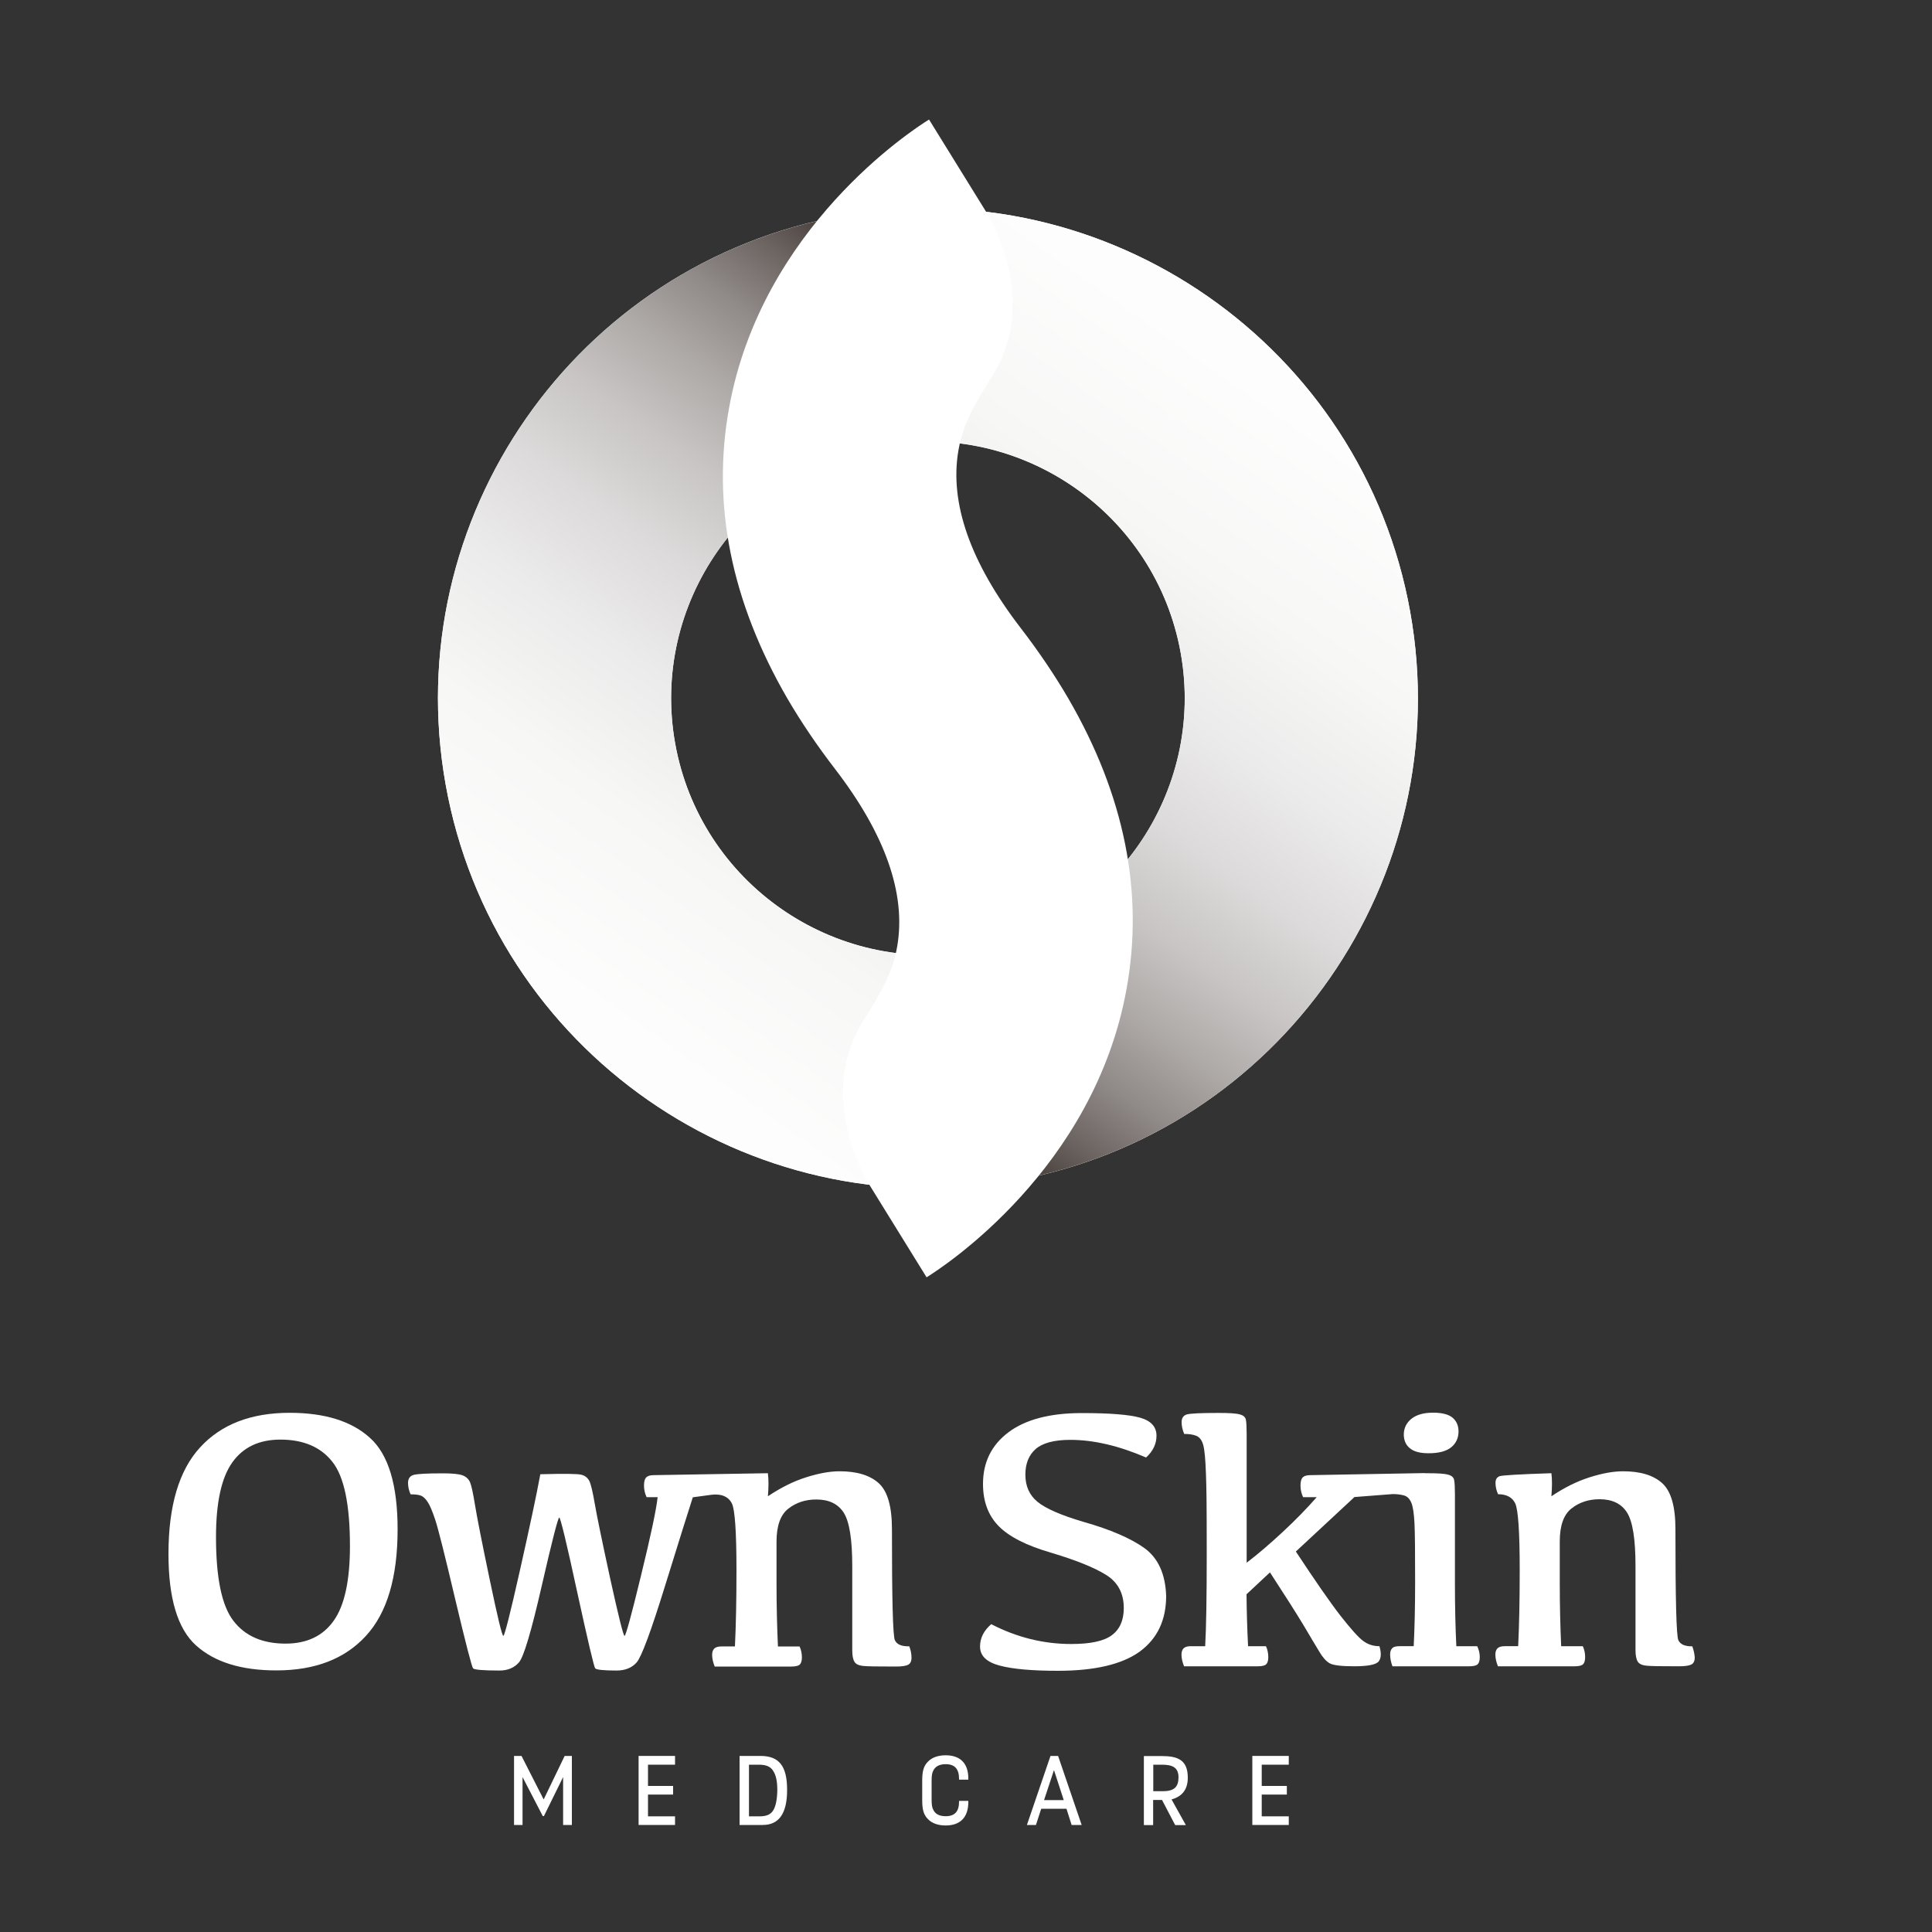 <?xml version="1.0" encoding="UTF-8"?> <svg xmlns="http://www.w3.org/2000/svg" xmlns:xlink="http://www.w3.org/1999/xlink" version="1.1" x="0px" y="0px" viewBox="0 0 150 150" style="enable-background:new 0 0 150 150;" xml:space="preserve"><rect x="0" y="0" width="150" height="150" fill="#333333" stroke="none"/> <style type="text/css"> .st0{fill:#FFFFFF;} .st1{fill:url(#SVGID_1_);} .st2{fill:url(#SVGID_2_);} </style> <g id="Layer_1"> </g> <g id="Layer_2"> <g> <g> <path class="st0" d="M109.49,47.52c-3.69-20.65-23.5-34.44-44.14-30.75l0-0.01C44.7,20.46,30.91,40.26,34.6,60.91 c3.69,20.65,23.5,34.44,44.14,30.75l0,0.01C99.39,87.97,113.18,68.17,109.49,47.52z M75.56,73.84L75.56,73.84 c-10.82,1.93-21.2-5.3-23.14-16.12c-1.94-10.82,5.29-21.2,16.11-23.14l0,0c10.82-1.94,21.2,5.29,23.14,16.11 C93.6,61.53,86.38,71.9,75.56,73.84z"></path> <linearGradient id="SVGID_1_" gradientUnits="userSpaceOnUse" x1="59.169" y1="81.839" x2="119.215" y2="-2.949"> <stop offset="0" style="stop-color:#1F140F"></stop> <stop offset="0.038" style="stop-color:#463D39"></stop> <stop offset="0.082" style="stop-color:#6D6562"></stop> <stop offset="0.131" style="stop-color:#908A88"></stop> <stop offset="0.185" style="stop-color:#AEAAA8"></stop> <stop offset="0.245" style="stop-color:#C8C5C4"></stop> <stop offset="0.312" style="stop-color:#DCDADA"></stop> <stop offset="0.39" style="stop-color:#ECEBEB"></stop> <stop offset="0.487" style="stop-color:#F7F7F6"></stop> <stop offset="0.623" style="stop-color:#FDFDFD"></stop> <stop offset="1" style="stop-color:#FFFFFF"></stop> </linearGradient> <path class="st1" d="M109.49,47.52c-3.69-20.65-23.5-34.44-44.15-30.75l3.19,17.82c10.82-1.94,21.2,5.29,23.14,16.11 c1.94,10.82-5.29,21.2-16.11,23.14l3.19,17.82C99.39,87.97,113.18,68.17,109.49,47.52z"></path> <linearGradient id="SVGID_2_" gradientUnits="userSpaceOnUse" x1="-426.084" y1="-37.353" x2="-366.038" y2="-122.141" gradientTransform="matrix(-1 0 0 -1 -341.163 -10.762)"> <stop offset="0" style="stop-color:#1F140F"></stop> <stop offset="0.038" style="stop-color:#463D39"></stop> <stop offset="0.082" style="stop-color:#6D6562"></stop> <stop offset="0.131" style="stop-color:#908A88"></stop> <stop offset="0.185" style="stop-color:#AEAAA8"></stop> <stop offset="0.245" style="stop-color:#C8C5C4"></stop> <stop offset="0.312" style="stop-color:#DCDADA"></stop> <stop offset="0.39" style="stop-color:#ECEBEB"></stop> <stop offset="0.487" style="stop-color:#F7F7F6"></stop> <stop offset="0.623" style="stop-color:#FDFDFD"></stop> <stop offset="1" style="stop-color:#FFFFFF"></stop> </linearGradient> <path class="st2" d="M34.6,60.91c3.69,20.65,23.5,34.44,44.15,30.75l-3.19-17.82c-10.82,1.94-21.2-5.29-23.14-16.11 c-1.94-10.82,5.29-21.2,16.11-23.14l-3.19-17.82C44.7,20.46,30.91,40.26,34.6,60.91z"></path> <path class="st0" d="M82.94,54.22L82.94,54.22c-1.07-1.83-2.3-3.65-3.7-5.47c-3.9-5.07-5.53-9.7-4.83-13.77 c0.03-0.16,0.06-0.31,0.09-0.46c0.46-2.14,1.67-3.89,2.66-5.52c3.59-5.92-0.57-12.51-0.57-12.51l-4.46-7.21 c-1.32,0.82-12.98,8.39-15.52,22.36c-1.37,7.5,0.16,15.07,4.52,22.59h0c1.07,1.83,2.3,3.65,3.7,5.47 c3.9,5.07,5.53,9.7,4.83,13.77c-0.03,0.16-0.06,0.31-0.09,0.46c-0.46,2.14-1.67,3.89-2.66,5.52c-3.59,5.92,0.57,12.51,0.57,12.51 l4.46,7.21c1.32-0.82,12.98-8.39,15.52-22.36C88.83,69.31,87.31,61.74,82.94,54.22z"></path> </g> <g> <polygon class="st0" points="42.21,139.71 40.49,136.33 39.91,136.33 39.91,141.69 40.57,141.69 40.57,137.97 42.14,141 42.23,141 43.72,137.97 43.72,141.69 44.4,141.69 44.4,136.33 43.84,136.33 "></polygon> <polygon class="st0" points="49.58,141.69 52.41,141.69 52.41,141.02 50.31,141.02 50.31,139.33 52.26,139.33 52.26,138.66 50.31,138.66 50.31,137.01 52.41,137.01 52.41,136.33 49.58,136.33 "></polygon> <path class="st0" d="M59.04,136.33h-1.62v5.36h1.8c1.3,0,1.89-0.96,1.89-2.7C61.12,137.09,60.47,136.33,59.04,136.33z M60.03,140.56c-0.21,0.33-0.53,0.46-1.07,0.46h-0.81v-4.01h0.76c0.62,0,0.94,0.17,1.13,0.5c0.2,0.31,0.31,0.77,0.31,1.46 C60.34,139.71,60.23,140.24,60.03,140.56z"></path> <path class="st0" d="M73.42,136.28c-0.56,0-1.05,0.16-1.36,0.48c-0.37,0.36-0.46,0.8-0.46,1.5v1.49c0,0.7,0.09,1.14,0.46,1.5 c0.31,0.32,0.8,0.48,1.36,0.48c1.12,0,1.76-0.62,1.76-1.82v-0.09h-0.72v0.07c0,0.75-0.33,1.12-1.03,1.12 c-0.49,0-0.82-0.16-0.98-0.52c-0.09-0.16-0.12-0.41-0.12-0.77v-1.46c0-0.36,0.03-0.61,0.12-0.77c0.16-0.35,0.49-0.52,0.98-0.52 c0.7,0,1.03,0.38,1.03,1.13v0.07h0.72v-0.09C75.18,136.89,74.54,136.28,73.42,136.28z"></path> <path class="st0" d="M81.56,136.33l-1.83,5.36h0.7l0.41-1.26h1.96l0.4,1.26h0.78l-1.83-5.36H81.56z M81.06,139.76l0.76-2.3h0.02 l0.75,2.3H81.06z"></path> <path class="st0" d="M92.22,138.02c0-1.38-0.78-1.68-2.01-1.68h-1.4v5.36h0.72v-1.95h0.69l1.02,1.95h0.83l-1.11-1.99 C91.73,139.49,92.22,138.99,92.22,138.02z M90.26,139.07h-0.72v-2.06h0.64c0.78,0,1.32,0.16,1.32,0.99 C91.49,138.76,91.15,139.07,90.26,139.07z"></path> <polygon class="st0" points="97.23,141.69 100.06,141.69 100.06,141.02 97.96,141.02 97.96,139.33 99.91,139.33 99.91,138.66 97.96,138.66 97.96,137.01 100.06,137.01 100.06,136.33 97.23,136.33 "></polygon> <path class="st0" d="M69.48,127.35c-0.16-0.32-0.23-3.2-0.23-8.64c0-1.75-0.34-2.93-1.02-3.55s-1.7-0.93-3.04-0.93 c-0.77,0-1.64,0.16-2.61,0.47c-0.98,0.31-1.96,0.8-2.96,1.47c0.06-0.71,0.06-1.3,0-1.76c0-0.01,0-0.02,0-0.03l-8.87,0.15 c-0.27,0-0.47,0.06-0.58,0.18c-0.12,0.12-0.17,0.33-0.17,0.64s0.07,0.6,0.2,0.89h0.86c-0.11,0.98-0.54,3.02-1.3,6.12 c-0.75,3.1-1.18,4.65-1.27,4.65s-0.46-1.48-1.11-4.43c-0.64-2.95-1.04-4.89-1.2-5.82c-0.16-0.93-0.3-1.52-0.42-1.77 c-0.13-0.25-0.33-0.42-0.62-0.49c-0.29-0.08-1.35-0.09-3.19-0.04c-0.31,1.69-0.85,4.2-1.6,7.54c-0.75,3.34-1.18,5.01-1.27,5.01 c-0.1,0-0.45-1.46-1.06-4.38c-0.61-2.92-0.99-4.85-1.14-5.78c-0.15-0.93-0.28-1.53-0.39-1.78c-0.12-0.25-0.31-0.43-0.59-0.53 c-0.28-0.1-0.78-0.15-1.51-0.15c-1.22,0-1.98,0.04-2.27,0.12c-0.29,0.08-0.44,0.29-0.44,0.62c0,0.31,0.07,0.61,0.2,0.89 c0.35,0,0.62,0.03,0.8,0.1c0.18,0.07,0.35,0.23,0.53,0.5c0.18,0.27,0.37,0.74,0.59,1.4c0.22,0.67,0.74,2.72,1.55,6.17 c0.82,3.45,1.28,5.22,1.38,5.34c0.1,0.11,0.78,0.17,2.05,0.17c0.64,0,1.14-0.21,1.51-0.63c0.37-0.42,0.96-2.4,1.77-5.94 c0.81-3.54,1.27-5.31,1.36-5.31s0.56,1.92,1.39,5.77c0.84,3.85,1.31,5.83,1.4,5.94c0.1,0.11,0.65,0.17,1.66,0.17 c0.67,0,1.19-0.21,1.56-0.63c0.37-0.42,1.11-2.4,2.21-5.96c1.1-3.55,1.82-5.84,2.15-6.86l1.4-0.19c0.35-0.05,0.63-0.02,0.84,0.03 c0.03,0.01,0.07,0.02,0.1,0.03c0.01,0,0.01,0,0.02,0.01c0.31,0.11,0.53,0.31,0.68,0.61c0.23,0.48,0.35,2.2,0.35,5.18 c0,2.33-0.04,4.3-0.12,5.91h-1.05c-0.25,0-0.43,0.05-0.55,0.16c-0.11,0.11-0.17,0.27-0.17,0.49c0,0.28,0.07,0.59,0.2,0.91h5.96 c0.31,0,0.53-0.05,0.64-0.15c0.11-0.1,0.17-0.29,0.17-0.56c0-0.3-0.06-0.59-0.18-0.85h-1.68c-0.07-1.51-0.11-3.15-0.11-4.94v-3.2 c0-1.23,0.31-2.09,0.92-2.56c0.61-0.48,1.34-0.71,2.17-0.71c0.98,0,1.69,0.34,2.13,1.03c0.44,0.69,0.66,2.07,0.66,4.15v6.53 c0,0.41,0.06,0.71,0.17,0.89c0.11,0.18,0.32,0.28,0.64,0.32c0.31,0.04,1.17,0.05,2.58,0.05c0.46,0,0.78-0.05,0.95-0.14 c0.17-0.09,0.26-0.27,0.26-0.55c0-0.29-0.06-0.59-0.17-0.88C70,127.83,69.64,127.68,69.48,127.35z"></path> <path class="st0" d="M131.39,127.82c-0.57,0.01-0.93-0.15-1.08-0.47c-0.16-0.32-0.23-3.2-0.23-8.64c0-1.75-0.34-2.93-1.02-3.55 s-1.7-0.93-3.04-0.93c-0.77,0-1.64,0.16-2.61,0.47c-0.98,0.31-1.96,0.8-2.96,1.47c0.06-0.73,0.06-1.32,0-1.79 c-2.47,0.08-3.8,0.16-4.02,0.23c-0.21,0.08-0.32,0.25-0.32,0.52c0,0.3,0.07,0.6,0.2,0.88c0.66,0,1.1,0.24,1.33,0.71 c0.23,0.48,0.35,2.2,0.35,5.18c0,2.33-0.04,4.3-0.12,5.91h-1.05c-0.25,0-0.43,0.05-0.55,0.16c-0.11,0.11-0.17,0.27-0.17,0.49 c0,0.28,0.07,0.59,0.2,0.91h5.96c0.31,0,0.53-0.05,0.64-0.15c0.11-0.1,0.17-0.29,0.17-0.56c0-0.3-0.06-0.59-0.18-0.85h-1.68 c-0.07-1.51-0.11-3.15-0.11-4.94v-3.2c0-1.23,0.31-2.09,0.92-2.56c0.61-0.48,1.34-0.71,2.17-0.71c0.98,0,1.69,0.34,2.13,1.03 c0.44,0.69,0.66,2.07,0.66,4.15v6.53c0,0.41,0.06,0.71,0.17,0.89c0.11,0.18,0.32,0.28,0.64,0.32c0.31,0.04,1.17,0.05,2.58,0.05 c0.46,0,0.78-0.05,0.95-0.14c0.17-0.09,0.26-0.27,0.26-0.55C131.56,128.41,131.5,128.12,131.39,127.82z"></path> <path class="st0" d="M113.07,127.82c-0.07-1.4-0.11-3.05-0.11-4.94v-6.9c0-0.51-0.02-0.86-0.06-1.07s-0.2-0.35-0.48-0.42 c-0.28-0.08-0.82-0.11-1.62-0.11c-0.06,0-0.12,0-0.18,0c0,0,0,0,0-0.01l-8.9,0.16c-0.27,0-0.47,0.06-0.58,0.18 c-0.12,0.12-0.17,0.33-0.17,0.64s0.07,0.6,0.2,0.89h1.06c-0.78,0.89-1.66,1.79-2.64,2.7c-0.98,0.91-1.91,1.71-2.8,2.39V111.3 c0-0.51-0.02-0.86-0.06-1.07c-0.04-0.21-0.2-0.35-0.49-0.42c-0.28-0.08-0.82-0.11-1.62-0.11c-1.4,0-2.24,0.04-2.49,0.12 s-0.39,0.28-0.39,0.59c0,0.3,0.07,0.61,0.2,0.92c0.39,0,0.71,0.05,0.95,0.15s0.42,0.33,0.52,0.68c0.11,0.35,0.18,1.11,0.22,2.28 c0.04,1.17,0.06,1.98,0.06,6.25c0,3.34-0.04,5.72-0.12,7.12h-1.12c-0.25,0-0.43,0.05-0.55,0.16c-0.11,0.11-0.17,0.27-0.17,0.49 c0,0.28,0.07,0.59,0.2,0.91h5.73c0.31,0,0.53-0.05,0.64-0.15c0.11-0.1,0.17-0.29,0.17-0.56c0-0.3-0.06-0.59-0.18-0.85H96.9 c-0.07-1.4-0.11-2.75-0.12-4.03l1.82-1.7c1.18,1.81,2.05,3.18,2.61,4.11c0.56,0.94,0.96,1.62,1.23,2.06 c0.26,0.44,0.53,0.74,0.8,0.89c0.27,0.15,0.9,0.23,1.89,0.23c1.09,0,1.73-0.13,1.92-0.39c0.19-0.26,0.2-0.65,0.05-1.17 c-0.49,0-0.91-0.14-1.28-0.42c-0.37-0.28-0.95-0.93-1.75-1.95c-0.8-1.03-1.95-2.69-3.46-4.98l4.55-4.23l2.97-0.23 c0.35,0,0.65,0.04,0.89,0.11c0.24,0.07,0.42,0.25,0.55,0.55c0.13,0.29,0.21,0.83,0.25,1.6c0.04,0.77,0.05,2.31,0.05,4.61 c0,1.89-0.04,3.54-0.11,4.94h-1.12c-0.26,0-0.45,0.05-0.55,0.16c-0.11,0.11-0.16,0.27-0.16,0.49c0,0.28,0.06,0.59,0.18,0.91h5.96 c0.32,0,0.54-0.05,0.65-0.15c0.11-0.1,0.17-0.29,0.17-0.56c0-0.3-0.07-0.59-0.2-0.85H113.07z"></path> <path class="st0" d="M110.92,112.83c0.8,0,1.38-0.16,1.76-0.47c0.37-0.31,0.56-0.72,0.56-1.22c0-0.44-0.15-0.8-0.45-1.06 c-0.3-0.26-0.81-0.4-1.52-0.4c-0.72,0-1.27,0.15-1.67,0.46c-0.39,0.31-0.6,0.71-0.61,1.22c0,0.47,0.16,0.83,0.47,1.08 C109.78,112.71,110.27,112.83,110.92,112.83z"></path> <path class="st0" d="M22.49,109.69c-2.99,0-5.31,0.89-6.95,2.68c-1.64,1.78-2.46,4.54-2.46,8.28c0,3.44,0.71,5.81,2.14,7.1 c1.43,1.29,3.5,1.94,6.24,1.94c2.99,0,5.31-0.89,6.95-2.68c1.64-1.78,2.46-4.54,2.46-8.28c0-3.43-0.71-5.8-2.14-7.09 C27.3,110.34,25.22,109.69,22.49,109.69z M25.91,125.83c-0.84,1.19-2.09,1.78-3.74,1.78c-1.79,0-3.14-0.59-4.04-1.76 c-0.91-1.17-1.36-3.34-1.36-6.51c0-2.68,0.42-4.61,1.26-5.79c0.84-1.19,2.09-1.78,3.74-1.78c1.79,0,3.14,0.58,4.04,1.73 c0.91,1.15,1.36,3.33,1.36,6.54C27.17,122.71,26.75,124.65,25.91,125.83z"></path> <path class="st0" d="M90.54,123.9c-0.06-1.71-0.63-2.94-1.69-3.71c-1.07-0.76-2.64-1.44-4.72-2.03 c-1.76-0.52-2.95-1.04-3.58-1.56s-0.94-1.22-0.94-2.11c0-0.84,0.26-1.51,0.79-1.98s1.43-0.72,2.7-0.72 c1.81,0,3.77,0.46,5.88,1.37c0.54-0.49,0.81-1.06,0.81-1.69c0-0.69-0.42-1.16-1.27-1.4c-0.84-0.24-2.36-0.36-4.53-0.36 c-2.47,0-4.37,0.5-5.69,1.49c-1.32,0.99-1.98,2.33-1.98,4.01c0,1.35,0.4,2.44,1.21,3.27c0.81,0.83,2.17,1.52,4.07,2.07 c1.97,0.59,3.4,1.17,4.3,1.74c0.9,0.57,1.35,1.42,1.35,2.56c0,0.95-0.31,1.65-0.93,2.11c-0.62,0.46-1.67,0.68-3.15,0.68 c-2.15,0-4.22-0.51-6.21-1.54c-0.58,0.5-0.87,1.08-0.87,1.74c0,0.72,0.51,1.21,1.54,1.48c1.02,0.27,2.53,0.4,4.5,0.4 c2.84,0,4.95-0.49,6.33-1.47C89.85,127.24,90.54,125.8,90.54,123.9z"></path> </g> </g> </g> </svg> 